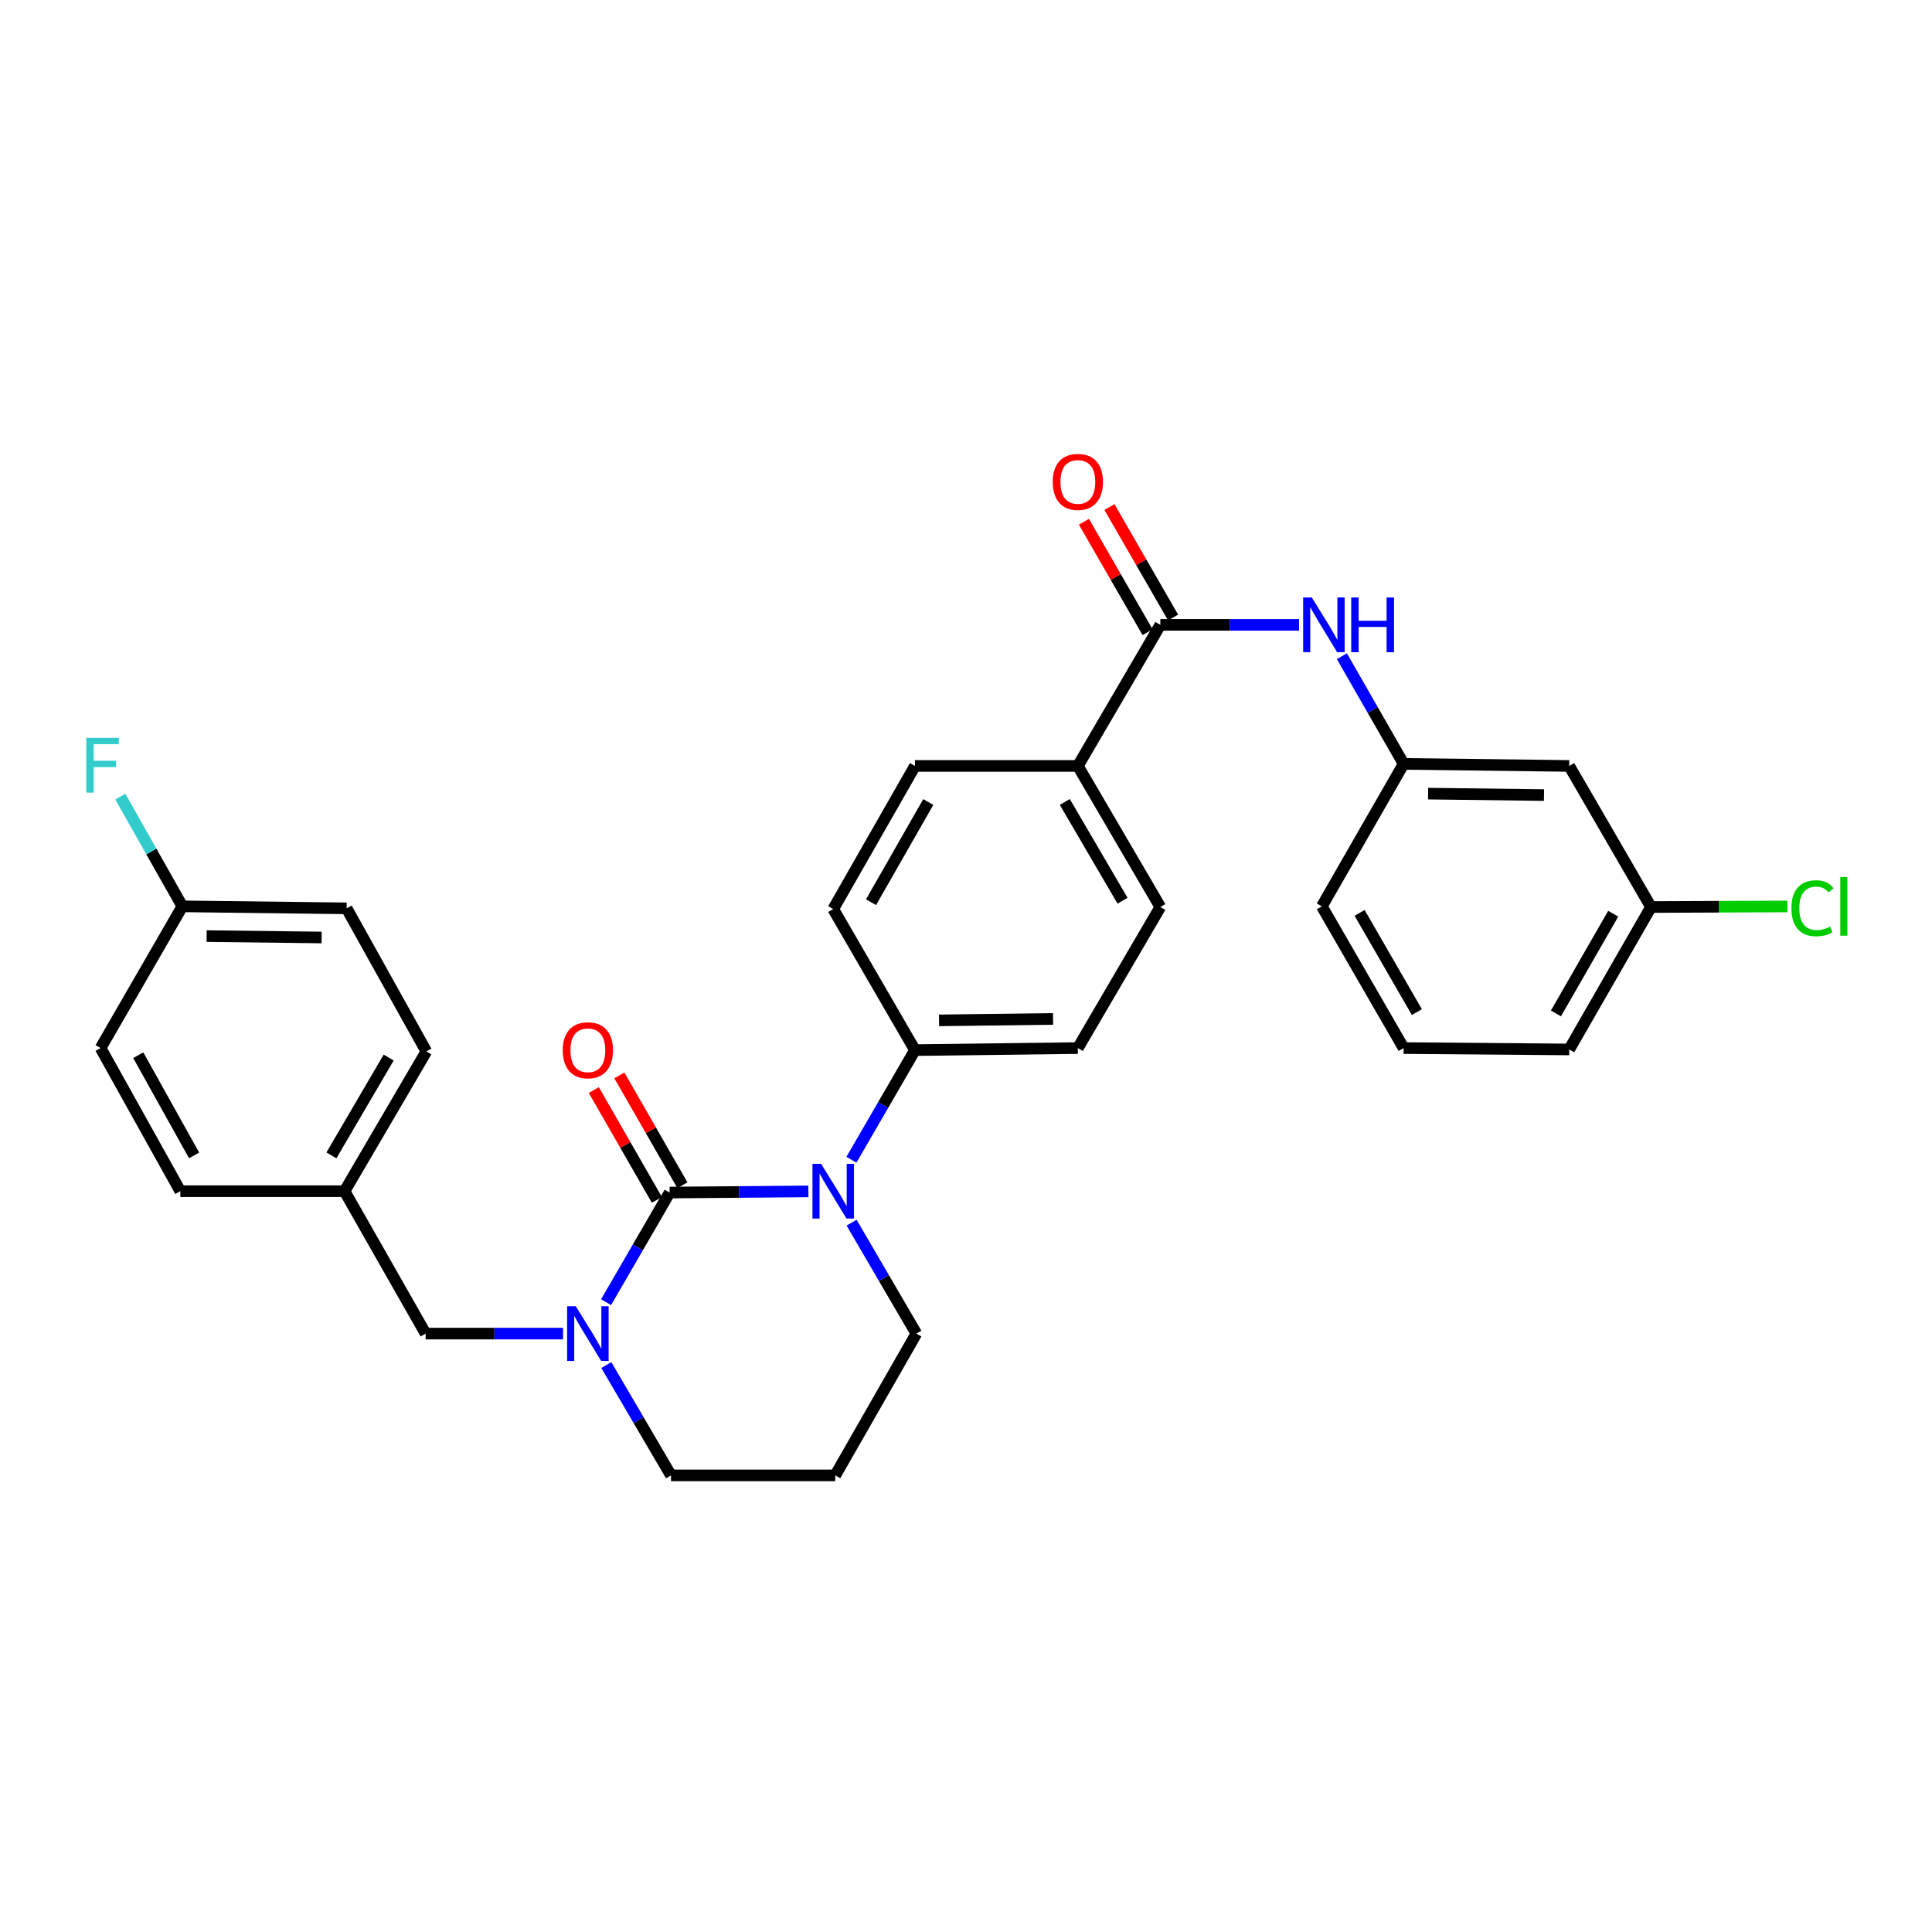 <?xml version='1.0' encoding='iso-8859-1'?>
<svg version='1.1' baseProfile='full'
              xmlns='http://www.w3.org/2000/svg'
                      xmlns:rdkit='http://www.rdkit.org/xml'
                      xmlns:xlink='http://www.w3.org/1999/xlink'
                  xml:space='preserve'
width='1000px' height='1000px' viewBox='0 0 1000 1000'>
<!-- END OF HEADER -->
<rect style='opacity:1.0;fill:#FFFFFF;stroke:none' width='1000' height='1000' x='0' y='0'> </rect>
<path class='bond-0' d='M 346.603,617.263 L 382.507,616.965' style='fill:none;fill-rule:evenodd;stroke:#000000;stroke-width:6px;stroke-linecap:butt;stroke-linejoin:miter;stroke-opacity:1' />
<path class='bond-0' d='M 382.507,616.965 L 418.411,616.667' style='fill:none;fill-rule:evenodd;stroke:#0000FF;stroke-width:6px;stroke-linecap:butt;stroke-linejoin:miter;stroke-opacity:1' />
<path class='bond-1' d='M 346.603,617.263 L 330.157,645.632' style='fill:none;fill-rule:evenodd;stroke:#000000;stroke-width:6px;stroke-linecap:butt;stroke-linejoin:miter;stroke-opacity:1' />
<path class='bond-1' d='M 330.157,645.632 L 313.711,674' style='fill:none;fill-rule:evenodd;stroke:#0000FF;stroke-width:6px;stroke-linecap:butt;stroke-linejoin:miter;stroke-opacity:1' />
<path class='bond-5' d='M 353.211,613.47 L 336.896,585.049' style='fill:none;fill-rule:evenodd;stroke:#000000;stroke-width:6px;stroke-linecap:butt;stroke-linejoin:miter;stroke-opacity:1' />
<path class='bond-5' d='M 336.896,585.049 L 320.581,556.629' style='fill:none;fill-rule:evenodd;stroke:#FF0000;stroke-width:6px;stroke-linecap:butt;stroke-linejoin:miter;stroke-opacity:1' />
<path class='bond-5' d='M 339.995,621.057 L 323.679,592.637' style='fill:none;fill-rule:evenodd;stroke:#000000;stroke-width:6px;stroke-linecap:butt;stroke-linejoin:miter;stroke-opacity:1' />
<path class='bond-5' d='M 323.679,592.637 L 307.364,564.216' style='fill:none;fill-rule:evenodd;stroke:#FF0000;stroke-width:6px;stroke-linecap:butt;stroke-linejoin:miter;stroke-opacity:1' />
<path class='bond-4' d='M 440.698,600.291 L 457.145,571.914' style='fill:none;fill-rule:evenodd;stroke:#0000FF;stroke-width:6px;stroke-linecap:butt;stroke-linejoin:miter;stroke-opacity:1' />
<path class='bond-4' d='M 457.145,571.914 L 473.592,543.537' style='fill:none;fill-rule:evenodd;stroke:#000000;stroke-width:6px;stroke-linecap:butt;stroke-linejoin:miter;stroke-opacity:1' />
<path class='bond-15' d='M 440.783,632.855 L 457.547,661.562' style='fill:none;fill-rule:evenodd;stroke:#0000FF;stroke-width:6px;stroke-linecap:butt;stroke-linejoin:miter;stroke-opacity:1' />
<path class='bond-15' d='M 457.547,661.562 L 474.312,690.27' style='fill:none;fill-rule:evenodd;stroke:#000000;stroke-width:6px;stroke-linecap:butt;stroke-linejoin:miter;stroke-opacity:1' />
<path class='bond-6' d='M 291.44,690.27 L 255.87,690.27' style='fill:none;fill-rule:evenodd;stroke:#0000FF;stroke-width:6px;stroke-linecap:butt;stroke-linejoin:miter;stroke-opacity:1' />
<path class='bond-6' d='M 255.87,690.27 L 220.3,690.27' style='fill:none;fill-rule:evenodd;stroke:#000000;stroke-width:6px;stroke-linecap:butt;stroke-linejoin:miter;stroke-opacity:1' />
<path class='bond-16' d='M 313.828,706.557 L 330.567,735.107' style='fill:none;fill-rule:evenodd;stroke:#0000FF;stroke-width:6px;stroke-linecap:butt;stroke-linejoin:miter;stroke-opacity:1' />
<path class='bond-16' d='M 330.567,735.107 L 347.306,763.657' style='fill:none;fill-rule:evenodd;stroke:#000000;stroke-width:6px;stroke-linecap:butt;stroke-linejoin:miter;stroke-opacity:1' />
<path class='bond-2' d='M 600.589,323.426 L 557.893,396.449' style='fill:none;fill-rule:evenodd;stroke:#000000;stroke-width:6px;stroke-linecap:butt;stroke-linejoin:miter;stroke-opacity:1' />
<path class='bond-3' d='M 600.589,323.426 L 636.489,323.426' style='fill:none;fill-rule:evenodd;stroke:#000000;stroke-width:6px;stroke-linecap:butt;stroke-linejoin:miter;stroke-opacity:1' />
<path class='bond-3' d='M 636.489,323.426 L 672.389,323.426' style='fill:none;fill-rule:evenodd;stroke:#0000FF;stroke-width:6px;stroke-linecap:butt;stroke-linejoin:miter;stroke-opacity:1' />
<path class='bond-9' d='M 607.191,319.62 L 590.712,291.033' style='fill:none;fill-rule:evenodd;stroke:#000000;stroke-width:6px;stroke-linecap:butt;stroke-linejoin:miter;stroke-opacity:1' />
<path class='bond-9' d='M 590.712,291.033 L 574.234,262.445' style='fill:none;fill-rule:evenodd;stroke:#FF0000;stroke-width:6px;stroke-linecap:butt;stroke-linejoin:miter;stroke-opacity:1' />
<path class='bond-9' d='M 593.987,327.231 L 577.509,298.643' style='fill:none;fill-rule:evenodd;stroke:#000000;stroke-width:6px;stroke-linecap:butt;stroke-linejoin:miter;stroke-opacity:1' />
<path class='bond-9' d='M 577.509,298.643 L 561.031,270.055' style='fill:none;fill-rule:evenodd;stroke:#FF0000;stroke-width:6px;stroke-linecap:butt;stroke-linejoin:miter;stroke-opacity:1' />
<path class='bond-8' d='M 694.557,339.66 L 710.538,367.521' style='fill:none;fill-rule:evenodd;stroke:#0000FF;stroke-width:6px;stroke-linecap:butt;stroke-linejoin:miter;stroke-opacity:1' />
<path class='bond-8' d='M 710.538,367.521 L 726.52,395.382' style='fill:none;fill-rule:evenodd;stroke:#000000;stroke-width:6px;stroke-linecap:butt;stroke-linejoin:miter;stroke-opacity:1' />
<path class='bond-11' d='M 473.592,543.537 L 557.893,542.479' style='fill:none;fill-rule:evenodd;stroke:#000000;stroke-width:6px;stroke-linecap:butt;stroke-linejoin:miter;stroke-opacity:1' />
<path class='bond-11' d='M 486.046,528.14 L 545.056,527.399' style='fill:none;fill-rule:evenodd;stroke:#000000;stroke-width:6px;stroke-linecap:butt;stroke-linejoin:miter;stroke-opacity:1' />
<path class='bond-12' d='M 473.592,543.537 L 431.268,470.531' style='fill:none;fill-rule:evenodd;stroke:#000000;stroke-width:6px;stroke-linecap:butt;stroke-linejoin:miter;stroke-opacity:1' />
<path class='bond-17' d='M 220.3,690.27 L 178.34,616.561' style='fill:none;fill-rule:evenodd;stroke:#000000;stroke-width:6px;stroke-linecap:butt;stroke-linejoin:miter;stroke-opacity:1' />
<path class='bond-7' d='M 557.893,396.449 L 473.592,396.449' style='fill:none;fill-rule:evenodd;stroke:#000000;stroke-width:6px;stroke-linecap:butt;stroke-linejoin:miter;stroke-opacity:1' />
<path class='bond-31' d='M 557.893,396.449 L 600.589,469.472' style='fill:none;fill-rule:evenodd;stroke:#000000;stroke-width:6px;stroke-linecap:butt;stroke-linejoin:miter;stroke-opacity:1' />
<path class='bond-31' d='M 551.141,415.095 L 581.029,466.211' style='fill:none;fill-rule:evenodd;stroke:#000000;stroke-width:6px;stroke-linecap:butt;stroke-linejoin:miter;stroke-opacity:1' />
<path class='bond-10' d='M 726.52,395.382 L 812.217,396.449' style='fill:none;fill-rule:evenodd;stroke:#000000;stroke-width:6px;stroke-linecap:butt;stroke-linejoin:miter;stroke-opacity:1' />
<path class='bond-10' d='M 739.184,410.781 L 799.173,411.528' style='fill:none;fill-rule:evenodd;stroke:#000000;stroke-width:6px;stroke-linecap:butt;stroke-linejoin:miter;stroke-opacity:1' />
<path class='bond-28' d='M 726.52,395.382 L 684.179,469.125' style='fill:none;fill-rule:evenodd;stroke:#000000;stroke-width:6px;stroke-linecap:butt;stroke-linejoin:miter;stroke-opacity:1' />
<path class='bond-19' d='M 812.217,396.449 L 854.558,469.472' style='fill:none;fill-rule:evenodd;stroke:#000000;stroke-width:6px;stroke-linecap:butt;stroke-linejoin:miter;stroke-opacity:1' />
<path class='bond-14' d='M 557.893,542.479 L 600.589,469.472' style='fill:none;fill-rule:evenodd;stroke:#000000;stroke-width:6px;stroke-linecap:butt;stroke-linejoin:miter;stroke-opacity:1' />
<path class='bond-13' d='M 431.268,470.531 L 473.592,396.449' style='fill:none;fill-rule:evenodd;stroke:#000000;stroke-width:6px;stroke-linecap:butt;stroke-linejoin:miter;stroke-opacity:1' />
<path class='bond-13' d='M 450.849,466.978 L 480.476,415.121' style='fill:none;fill-rule:evenodd;stroke:#000000;stroke-width:6px;stroke-linecap:butt;stroke-linejoin:miter;stroke-opacity:1' />
<path class='bond-30' d='M 474.312,690.27 L 432.318,763.657' style='fill:none;fill-rule:evenodd;stroke:#000000;stroke-width:6px;stroke-linecap:butt;stroke-linejoin:miter;stroke-opacity:1' />
<path class='bond-18' d='M 347.306,763.657 L 432.318,763.657' style='fill:none;fill-rule:evenodd;stroke:#000000;stroke-width:6px;stroke-linecap:butt;stroke-linejoin:miter;stroke-opacity:1' />
<path class='bond-23' d='M 178.34,616.561 L 93.345,616.561' style='fill:none;fill-rule:evenodd;stroke:#000000;stroke-width:6px;stroke-linecap:butt;stroke-linejoin:miter;stroke-opacity:1' />
<path class='bond-24' d='M 178.34,616.561 L 220.681,544.231' style='fill:none;fill-rule:evenodd;stroke:#000000;stroke-width:6px;stroke-linecap:butt;stroke-linejoin:miter;stroke-opacity:1' />
<path class='bond-24' d='M 171.54,598.012 L 201.178,547.382' style='fill:none;fill-rule:evenodd;stroke:#000000;stroke-width:6px;stroke-linecap:butt;stroke-linejoin:miter;stroke-opacity:1' />
<path class='bond-21' d='M 854.558,469.472 L 889.852,469.326' style='fill:none;fill-rule:evenodd;stroke:#000000;stroke-width:6px;stroke-linecap:butt;stroke-linejoin:miter;stroke-opacity:1' />
<path class='bond-21' d='M 889.852,469.326 L 925.146,469.179' style='fill:none;fill-rule:evenodd;stroke:#00CC00;stroke-width:6px;stroke-linecap:butt;stroke-linejoin:miter;stroke-opacity:1' />
<path class='bond-33' d='M 854.558,469.472 L 812.217,543.199' style='fill:none;fill-rule:evenodd;stroke:#000000;stroke-width:6px;stroke-linecap:butt;stroke-linejoin:miter;stroke-opacity:1' />
<path class='bond-33' d='M 834.992,472.942 L 805.353,524.55' style='fill:none;fill-rule:evenodd;stroke:#000000;stroke-width:6px;stroke-linecap:butt;stroke-linejoin:miter;stroke-opacity:1' />
<path class='bond-20' d='M 94.395,469.125 L 179.407,470.158' style='fill:none;fill-rule:evenodd;stroke:#000000;stroke-width:6px;stroke-linecap:butt;stroke-linejoin:miter;stroke-opacity:1' />
<path class='bond-20' d='M 106.962,484.519 L 166.47,485.242' style='fill:none;fill-rule:evenodd;stroke:#000000;stroke-width:6px;stroke-linecap:butt;stroke-linejoin:miter;stroke-opacity:1' />
<path class='bond-22' d='M 94.395,469.125 L 78.345,440.734' style='fill:none;fill-rule:evenodd;stroke:#000000;stroke-width:6px;stroke-linecap:butt;stroke-linejoin:miter;stroke-opacity:1' />
<path class='bond-22' d='M 78.345,440.734 L 62.295,412.343' style='fill:none;fill-rule:evenodd;stroke:#33CCCC;stroke-width:6px;stroke-linecap:butt;stroke-linejoin:miter;stroke-opacity:1' />
<path class='bond-32' d='M 94.395,469.125 L 52.054,542.479' style='fill:none;fill-rule:evenodd;stroke:#000000;stroke-width:6px;stroke-linecap:butt;stroke-linejoin:miter;stroke-opacity:1' />
<path class='bond-25' d='M 93.345,616.561 L 52.054,542.479' style='fill:none;fill-rule:evenodd;stroke:#000000;stroke-width:6px;stroke-linecap:butt;stroke-linejoin:miter;stroke-opacity:1' />
<path class='bond-25' d='M 100.463,598.029 L 71.559,546.172' style='fill:none;fill-rule:evenodd;stroke:#000000;stroke-width:6px;stroke-linecap:butt;stroke-linejoin:miter;stroke-opacity:1' />
<path class='bond-26' d='M 220.681,544.231 L 179.407,470.158' style='fill:none;fill-rule:evenodd;stroke:#000000;stroke-width:6px;stroke-linecap:butt;stroke-linejoin:miter;stroke-opacity:1' />
<path class='bond-27' d='M 726.52,542.479 L 684.179,469.125' style='fill:none;fill-rule:evenodd;stroke:#000000;stroke-width:6px;stroke-linecap:butt;stroke-linejoin:miter;stroke-opacity:1' />
<path class='bond-27' d='M 733.367,523.857 L 703.728,472.51' style='fill:none;fill-rule:evenodd;stroke:#000000;stroke-width:6px;stroke-linecap:butt;stroke-linejoin:miter;stroke-opacity:1' />
<path class='bond-29' d='M 726.52,542.479 L 812.217,543.199' style='fill:none;fill-rule:evenodd;stroke:#000000;stroke-width:6px;stroke-linecap:butt;stroke-linejoin:miter;stroke-opacity:1' />
<path  class='atom-1' d='M 425.008 602.401
L 434.288 617.401
Q 435.208 618.881, 436.688 621.561
Q 438.168 624.241, 438.248 624.401
L 438.248 602.401
L 442.008 602.401
L 442.008 630.721
L 438.128 630.721
L 428.168 614.321
Q 427.008 612.401, 425.768 610.201
Q 424.568 608.001, 424.208 607.321
L 424.208 630.721
L 420.528 630.721
L 420.528 602.401
L 425.008 602.401
' fill='#0000FF'/>
<path  class='atom-2' d='M 298.019 676.11
L 307.299 691.11
Q 308.219 692.59, 309.699 695.27
Q 311.179 697.95, 311.259 698.11
L 311.259 676.11
L 315.019 676.11
L 315.019 704.43
L 311.139 704.43
L 301.179 688.03
Q 300.019 686.11, 298.779 683.91
Q 297.579 681.71, 297.219 681.03
L 297.219 704.43
L 293.539 704.43
L 293.539 676.11
L 298.019 676.11
' fill='#0000FF'/>
<path  class='atom-4' d='M 678.985 309.266
L 688.265 324.266
Q 689.185 325.746, 690.665 328.426
Q 692.145 331.106, 692.225 331.266
L 692.225 309.266
L 695.985 309.266
L 695.985 337.586
L 692.105 337.586
L 682.145 321.186
Q 680.985 319.266, 679.745 317.066
Q 678.545 314.866, 678.185 314.186
L 678.185 337.586
L 674.505 337.586
L 674.505 309.266
L 678.985 309.266
' fill='#0000FF'/>
<path  class='atom-4' d='M 699.385 309.266
L 703.225 309.266
L 703.225 321.306
L 717.705 321.306
L 717.705 309.266
L 721.545 309.266
L 721.545 337.586
L 717.705 337.586
L 717.705 324.506
L 703.225 324.506
L 703.225 337.586
L 699.385 337.586
L 699.385 309.266
' fill='#0000FF'/>
<path  class='atom-6' d='M 291.279 543.617
Q 291.279 536.817, 294.639 533.017
Q 297.999 529.217, 304.279 529.217
Q 310.559 529.217, 313.919 533.017
Q 317.279 536.817, 317.279 543.617
Q 317.279 550.497, 313.879 554.417
Q 310.479 558.297, 304.279 558.297
Q 298.039 558.297, 294.639 554.417
Q 291.279 550.537, 291.279 543.617
M 304.279 555.097
Q 308.599 555.097, 310.919 552.217
Q 313.279 549.297, 313.279 543.617
Q 313.279 538.057, 310.919 535.257
Q 308.599 532.417, 304.279 532.417
Q 299.959 532.417, 297.599 535.217
Q 295.279 538.017, 295.279 543.617
Q 295.279 549.337, 297.599 552.217
Q 299.959 555.097, 304.279 555.097
' fill='#FF0000'/>
<path  class='atom-10' d='M 544.893 249.432
Q 544.893 242.632, 548.253 238.832
Q 551.613 235.032, 557.893 235.032
Q 564.173 235.032, 567.533 238.832
Q 570.893 242.632, 570.893 249.432
Q 570.893 256.312, 567.493 260.232
Q 564.093 264.112, 557.893 264.112
Q 551.653 264.112, 548.253 260.232
Q 544.893 256.352, 544.893 249.432
M 557.893 260.912
Q 562.213 260.912, 564.533 258.032
Q 566.893 255.112, 566.893 249.432
Q 566.893 243.872, 564.533 241.072
Q 562.213 238.232, 557.893 238.232
Q 553.573 238.232, 551.213 241.032
Q 548.893 243.832, 548.893 249.432
Q 548.893 255.152, 551.213 258.032
Q 553.573 260.912, 557.893 260.912
' fill='#FF0000'/>
<path  class='atom-22' d='M 927.236 470.105
Q 927.236 463.065, 930.516 459.385
Q 933.836 455.665, 940.116 455.665
Q 945.956 455.665, 949.076 459.785
L 946.436 461.945
Q 944.156 458.945, 940.116 458.945
Q 935.836 458.945, 933.556 461.825
Q 931.316 464.665, 931.316 470.105
Q 931.316 475.705, 933.636 478.585
Q 935.996 481.465, 940.556 481.465
Q 943.676 481.465, 947.316 479.585
L 948.436 482.585
Q 946.956 483.545, 944.716 484.105
Q 942.476 484.665, 939.996 484.665
Q 933.836 484.665, 930.516 480.905
Q 927.236 477.145, 927.236 470.105
' fill='#00CC00'/>
<path  class='atom-22' d='M 952.516 453.945
L 956.196 453.945
L 956.196 484.305
L 952.516 484.305
L 952.516 453.945
' fill='#00CC00'/>
<path  class='atom-23' d='M 44.684 381.925
L 61.524 381.925
L 61.524 385.165
L 48.484 385.165
L 48.484 393.765
L 60.084 393.765
L 60.084 397.045
L 48.484 397.045
L 48.484 410.245
L 44.684 410.245
L 44.684 381.925
' fill='#33CCCC'/>
</svg>
